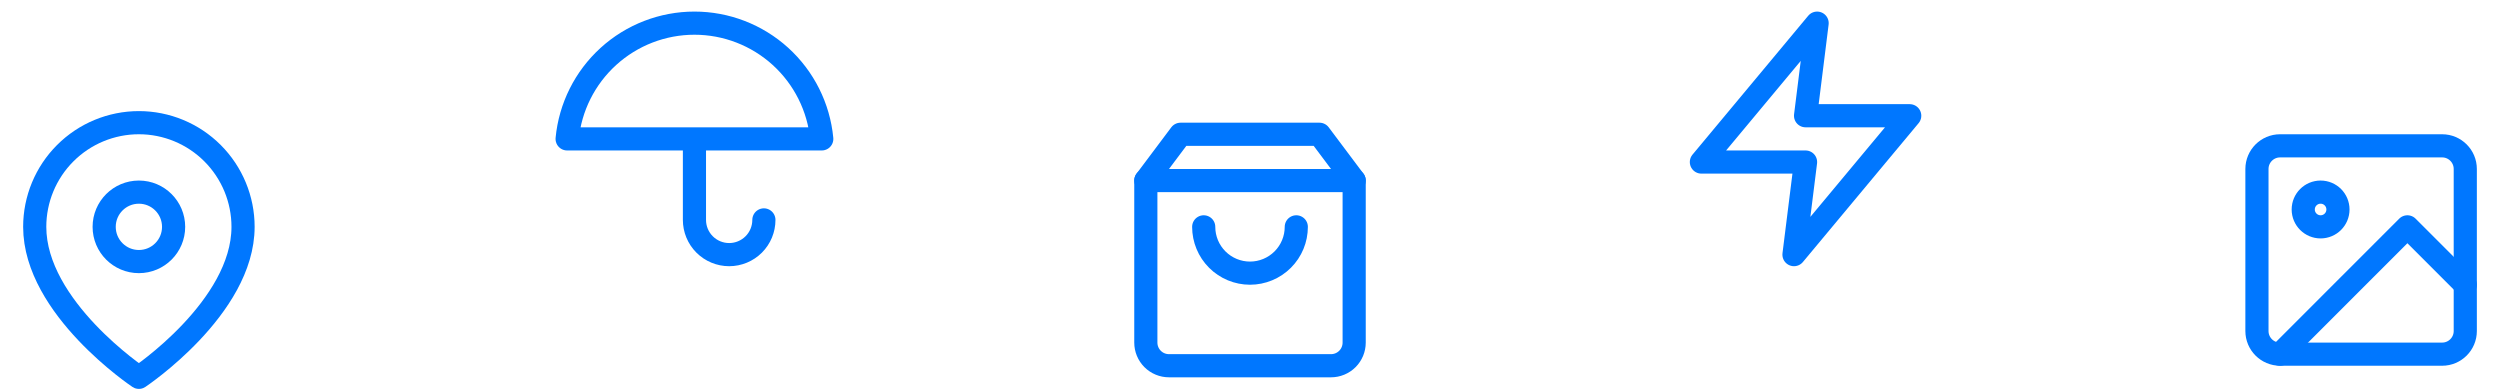 <svg width="180" height="28" viewBox="0 0 180 28" fill="none" xmlns="http://www.w3.org/2000/svg">
<g clip-path="url(#clip0_4602_80)">
<path d="M55 15.833C55 16.497 54.736 17.132 54.268 17.601C53.799 18.07 53.163 18.333 52.5 18.333C51.837 18.333 51.201 18.07 50.732 17.601C50.263 17.132 50 16.497 50 15.833V10M59.167 10C58.949 7.72 57.889 5.602 56.194 4.061C54.499 2.521 52.291 1.667 50 1.667C47.709 1.667 45.501 2.521 43.806 4.061C42.111 5.602 41.051 7.72 40.833 10H59.167Z" stroke="#0077FF" stroke-width="1.667" stroke-linecap="round" stroke-linejoin="round"/>
</g>
<path d="M130.833 1.667L122.5 11.667H130L129.167 18.333L137.5 8.333H130L130.833 1.667Z" stroke="#0077FF" stroke-width="1.667" stroke-linecap="round" stroke-linejoin="round"/>
<path d="M85 9.667L82.5 13V24.667C82.5 25.109 82.676 25.533 82.988 25.845C83.301 26.158 83.725 26.333 84.167 26.333H95.833C96.275 26.333 96.699 26.158 97.012 25.845C97.324 25.533 97.5 25.109 97.5 24.667V13L95 9.667H85Z" stroke="#0077FF" stroke-width="1.667" stroke-linecap="round" stroke-linejoin="round"/>
<path d="M82.5 13H97.5" stroke="#0077FF" stroke-width="1.667" stroke-linecap="round" stroke-linejoin="round"/>
<path d="M93.333 16.333C93.333 17.217 92.982 18.065 92.357 18.69C91.732 19.315 90.884 19.667 90 19.667C89.116 19.667 88.268 19.315 87.643 18.69C87.018 18.065 86.667 17.217 86.667 16.333" stroke="#0077FF" stroke-width="1.667" stroke-linecap="round" stroke-linejoin="round"/>
<path d="M17.5 16.333C17.5 22.167 10 27.167 10 27.167C10 27.167 2.5 22.167 2.5 16.333C2.5 14.344 3.29 12.437 4.697 11.03C6.103 9.623 8.011 8.833 10 8.833C11.989 8.833 13.897 9.623 15.303 11.03C16.71 12.437 17.5 14.344 17.5 16.333Z" stroke="#0077FF" stroke-width="1.667" stroke-linecap="round" stroke-linejoin="round"/>
<path d="M10 18.833C11.381 18.833 12.5 17.714 12.5 16.333C12.5 14.953 11.381 13.833 10 13.833C8.619 13.833 7.5 14.953 7.5 16.333C7.5 17.714 8.619 18.833 10 18.833Z" stroke="#0077FF" stroke-width="1.667" stroke-linecap="round" stroke-linejoin="round"/>
<path d="M175.833 10.5H164.167C163.246 10.5 162.5 11.246 162.5 12.167V23.833C162.5 24.754 163.246 25.5 164.167 25.5H175.833C176.754 25.5 177.5 24.754 177.5 23.833V12.167C177.5 11.246 176.754 10.5 175.833 10.5Z" stroke="#0077FF" stroke-width="1.667" stroke-linecap="round" stroke-linejoin="round"/>
<path d="M167.083 16.333C167.774 16.333 168.333 15.774 168.333 15.083C168.333 14.393 167.774 13.833 167.083 13.833C166.393 13.833 165.833 14.393 165.833 15.083C165.833 15.774 166.393 16.333 167.083 16.333Z" stroke="#0077FF" stroke-width="1.667" stroke-linecap="round" stroke-linejoin="round"/>
<path d="M177.5 20.5L173.333 16.333L164.167 25.5" stroke="#0077FF" stroke-width="1.667" stroke-linecap="round" stroke-linejoin="round"/>
<defs>
<clipPath id="clip0_4602_80">
<rect width="20" height="20" fill="white" transform="translate(40)"/>
</clipPath>
</defs>
</svg>

